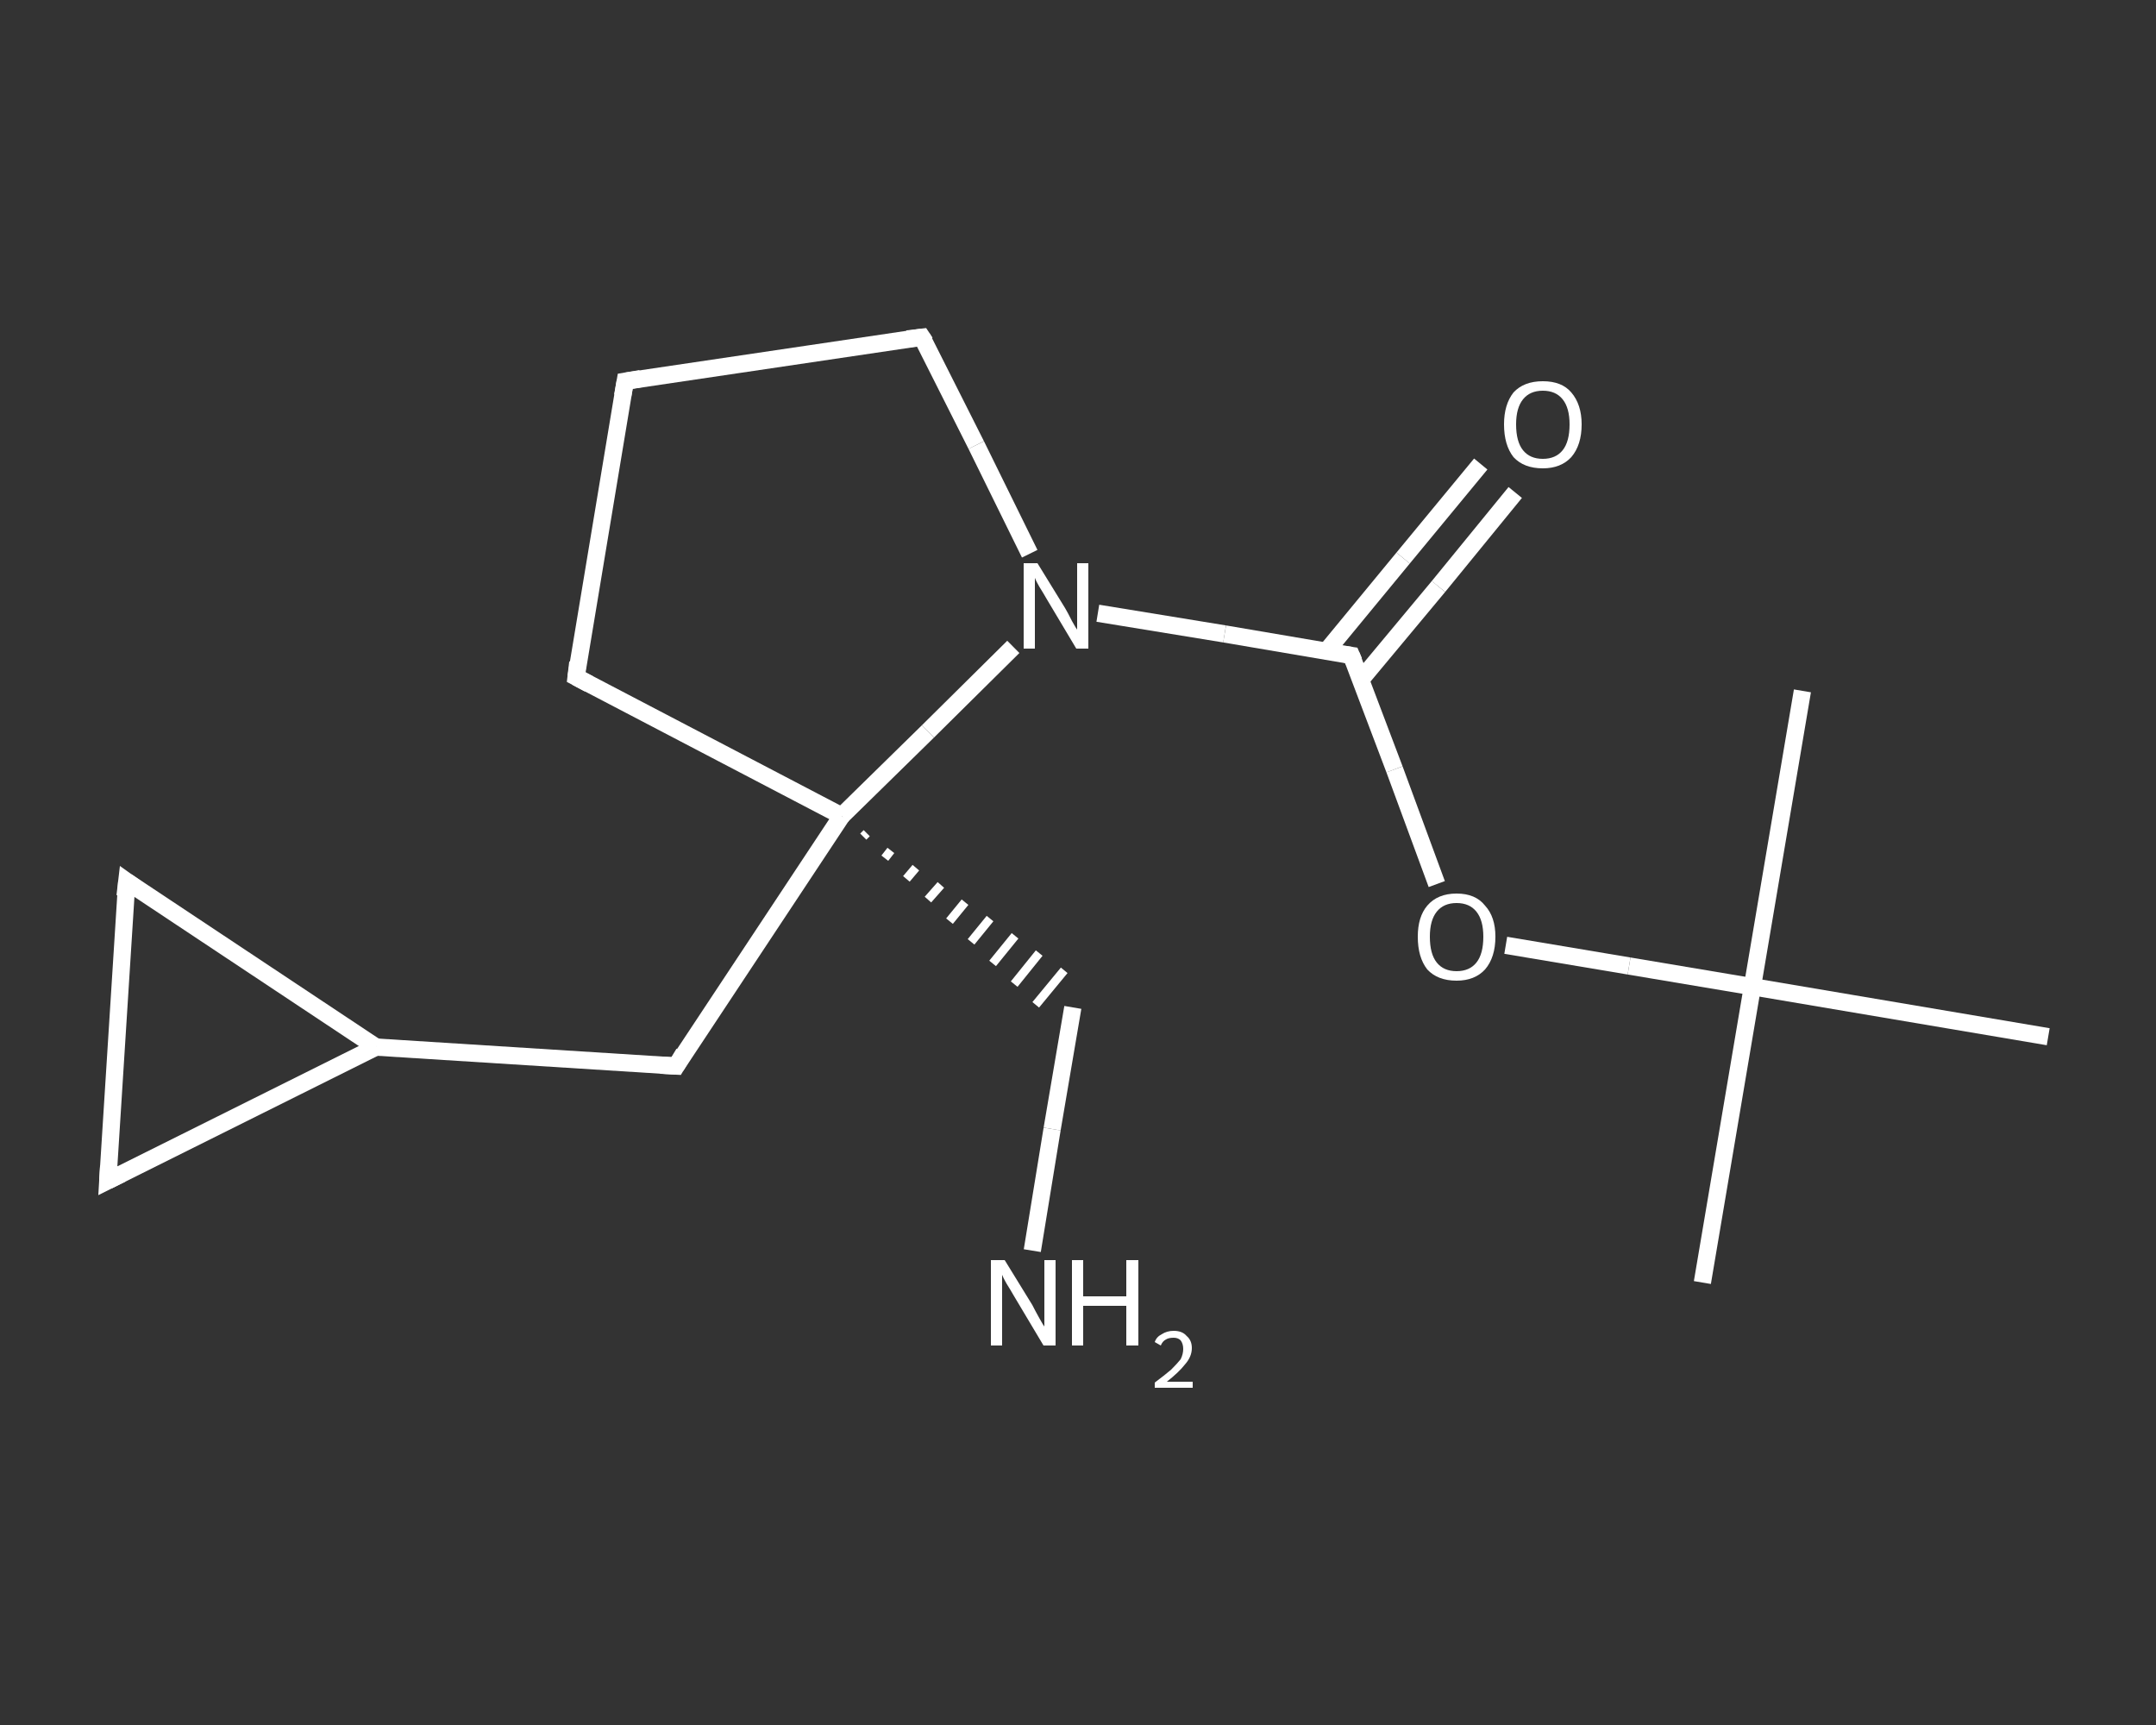 <?xml version='1.0' encoding='iso-8859-1'?>
<svg version='1.1' baseProfile='full'
              xmlns='http://www.w3.org/2000/svg'
                      xmlns:rdkit='http://www.rdkit.org/xml'
                      xmlns:xlink='http://www.w3.org/1999/xlink'
                  xml:space='preserve'
width='250px' height='200px' viewBox='0 0 250 200'>
<rect x="0" y="0" width="250" height="200" fill="#333333" stroke="none"/>
<!-- END OF HEADER -->
<rect style='opacity:1.0;fill:transparent;stroke:none' width='250.0' height='200.0' x='0.0' y='0.0'> </rect>
<path class='bond-0 atom-0 atom-1' d='M 197.4,148.7 L 203.2,114.4' style='fill:none;fill-rule:evenodd;stroke:#FFFFFF;stroke-width:2.0px;stroke-linecap:butt;stroke-linejoin:miter;stroke-opacity:1' />
<path class='bond-1 atom-1 atom-2' d='M 203.2,114.4 L 209.0,80.1' style='fill:none;fill-rule:evenodd;stroke:#FFFFFF;stroke-width:2.0px;stroke-linecap:butt;stroke-linejoin:miter;stroke-opacity:1' />
<path class='bond-2 atom-1 atom-3' d='M 203.2,114.4 L 237.5,120.2' style='fill:none;fill-rule:evenodd;stroke:#FFFFFF;stroke-width:2.0px;stroke-linecap:butt;stroke-linejoin:miter;stroke-opacity:1' />
<path class='bond-3 atom-1 atom-4' d='M 203.2,114.4 L 188.9,112.0' style='fill:none;fill-rule:evenodd;stroke:#FFFFFF;stroke-width:2.0px;stroke-linecap:butt;stroke-linejoin:miter;stroke-opacity:1' />
<path class='bond-3 atom-1 atom-4' d='M 188.9,112.0 L 174.6,109.6' style='fill:none;fill-rule:evenodd;stroke:#FFFFFF;stroke-width:2.0px;stroke-linecap:butt;stroke-linejoin:miter;stroke-opacity:1' />
<path class='bond-4 atom-4 atom-5' d='M 166.6,102.5 L 161.7,89.2' style='fill:none;fill-rule:evenodd;stroke:#FFFFFF;stroke-width:2.0px;stroke-linecap:butt;stroke-linejoin:miter;stroke-opacity:1' />
<path class='bond-4 atom-4 atom-5' d='M 161.7,89.2 L 156.7,76.0' style='fill:none;fill-rule:evenodd;stroke:#FFFFFF;stroke-width:2.0px;stroke-linecap:butt;stroke-linejoin:miter;stroke-opacity:1' />
<path class='bond-5 atom-5 atom-6' d='M 157.8,78.8 L 166.8,68.0' style='fill:none;fill-rule:evenodd;stroke:#FFFFFF;stroke-width:2.0px;stroke-linecap:butt;stroke-linejoin:miter;stroke-opacity:1' />
<path class='bond-5 atom-5 atom-6' d='M 166.8,68.0 L 175.7,57.1' style='fill:none;fill-rule:evenodd;stroke:#FFFFFF;stroke-width:2.0px;stroke-linecap:butt;stroke-linejoin:miter;stroke-opacity:1' />
<path class='bond-5 atom-5 atom-6' d='M 153.8,75.5 L 162.7,64.7' style='fill:none;fill-rule:evenodd;stroke:#FFFFFF;stroke-width:2.0px;stroke-linecap:butt;stroke-linejoin:miter;stroke-opacity:1' />
<path class='bond-5 atom-5 atom-6' d='M 162.7,64.7 L 171.7,53.8' style='fill:none;fill-rule:evenodd;stroke:#FFFFFF;stroke-width:2.0px;stroke-linecap:butt;stroke-linejoin:miter;stroke-opacity:1' />
<path class='bond-6 atom-5 atom-7' d='M 156.7,76.0 L 142.0,73.5' style='fill:none;fill-rule:evenodd;stroke:#FFFFFF;stroke-width:2.0px;stroke-linecap:butt;stroke-linejoin:miter;stroke-opacity:1' />
<path class='bond-6 atom-5 atom-7' d='M 142.0,73.5 L 127.3,71.1' style='fill:none;fill-rule:evenodd;stroke:#FFFFFF;stroke-width:2.0px;stroke-linecap:butt;stroke-linejoin:miter;stroke-opacity:1' />
<path class='bond-7 atom-7 atom-8' d='M 119.4,64.2 L 113.2,51.6' style='fill:none;fill-rule:evenodd;stroke:#FFFFFF;stroke-width:2.0px;stroke-linecap:butt;stroke-linejoin:miter;stroke-opacity:1' />
<path class='bond-7 atom-7 atom-8' d='M 113.2,51.6 L 106.9,39.1' style='fill:none;fill-rule:evenodd;stroke:#FFFFFF;stroke-width:2.0px;stroke-linecap:butt;stroke-linejoin:miter;stroke-opacity:1' />
<path class='bond-8 atom-8 atom-9' d='M 106.9,39.1 L 72.5,44.2' style='fill:none;fill-rule:evenodd;stroke:#FFFFFF;stroke-width:2.0px;stroke-linecap:butt;stroke-linejoin:miter;stroke-opacity:1' />
<path class='bond-9 atom-9 atom-10' d='M 72.5,44.2 L 66.8,78.5' style='fill:none;fill-rule:evenodd;stroke:#FFFFFF;stroke-width:2.0px;stroke-linecap:butt;stroke-linejoin:miter;stroke-opacity:1' />
<path class='bond-10 atom-10 atom-11' d='M 66.8,78.5 L 97.6,94.6' style='fill:none;fill-rule:evenodd;stroke:#FFFFFF;stroke-width:2.0px;stroke-linecap:butt;stroke-linejoin:miter;stroke-opacity:1' />
<path class='bond-11 atom-11 atom-12' d='M 100.1,97.0 L 100.5,96.6' style='fill:none;fill-rule:evenodd;stroke:#FFFFFF;stroke-width:1.0px;stroke-linecap:butt;stroke-linejoin:miter;stroke-opacity:1' />
<path class='bond-11 atom-11 atom-12' d='M 102.6,99.5 L 103.3,98.6' style='fill:none;fill-rule:evenodd;stroke:#FFFFFF;stroke-width:1.0px;stroke-linecap:butt;stroke-linejoin:miter;stroke-opacity:1' />
<path class='bond-11 atom-11 atom-12' d='M 105.1,101.9 L 106.2,100.6' style='fill:none;fill-rule:evenodd;stroke:#FFFFFF;stroke-width:1.0px;stroke-linecap:butt;stroke-linejoin:miter;stroke-opacity:1' />
<path class='bond-11 atom-11 atom-12' d='M 107.6,104.3 L 109.1,102.6' style='fill:none;fill-rule:evenodd;stroke:#FFFFFF;stroke-width:1.0px;stroke-linecap:butt;stroke-linejoin:miter;stroke-opacity:1' />
<path class='bond-11 atom-11 atom-12' d='M 110.1,106.8 L 111.9,104.6' style='fill:none;fill-rule:evenodd;stroke:#FFFFFF;stroke-width:1.0px;stroke-linecap:butt;stroke-linejoin:miter;stroke-opacity:1' />
<path class='bond-11 atom-11 atom-12' d='M 112.6,109.2 L 114.8,106.5' style='fill:none;fill-rule:evenodd;stroke:#FFFFFF;stroke-width:1.0px;stroke-linecap:butt;stroke-linejoin:miter;stroke-opacity:1' />
<path class='bond-11 atom-11 atom-12' d='M 115.1,111.7 L 117.7,108.5' style='fill:none;fill-rule:evenodd;stroke:#FFFFFF;stroke-width:1.0px;stroke-linecap:butt;stroke-linejoin:miter;stroke-opacity:1' />
<path class='bond-11 atom-11 atom-12' d='M 117.6,114.1 L 120.5,110.5' style='fill:none;fill-rule:evenodd;stroke:#FFFFFF;stroke-width:1.0px;stroke-linecap:butt;stroke-linejoin:miter;stroke-opacity:1' />
<path class='bond-11 atom-11 atom-12' d='M 120.1,116.5 L 123.4,112.5' style='fill:none;fill-rule:evenodd;stroke:#FFFFFF;stroke-width:1.0px;stroke-linecap:butt;stroke-linejoin:miter;stroke-opacity:1' />
<path class='bond-12 atom-12 atom-13' d='M 124.4,116.8 L 122.0,130.9' style='fill:none;fill-rule:evenodd;stroke:#FFFFFF;stroke-width:2.0px;stroke-linecap:butt;stroke-linejoin:miter;stroke-opacity:1' />
<path class='bond-12 atom-12 atom-13' d='M 122.0,130.9 L 119.7,145.0' style='fill:none;fill-rule:evenodd;stroke:#FFFFFF;stroke-width:2.0px;stroke-linecap:butt;stroke-linejoin:miter;stroke-opacity:1' />
<path class='bond-13 atom-11 atom-14' d='M 97.6,94.6 L 78.4,123.6' style='fill:none;fill-rule:evenodd;stroke:#FFFFFF;stroke-width:2.0px;stroke-linecap:butt;stroke-linejoin:miter;stroke-opacity:1' />
<path class='bond-14 atom-14 atom-15' d='M 78.4,123.6 L 43.6,121.4' style='fill:none;fill-rule:evenodd;stroke:#FFFFFF;stroke-width:2.0px;stroke-linecap:butt;stroke-linejoin:miter;stroke-opacity:1' />
<path class='bond-15 atom-15 atom-16' d='M 43.6,121.4 L 12.5,136.9' style='fill:none;fill-rule:evenodd;stroke:#FFFFFF;stroke-width:2.0px;stroke-linecap:butt;stroke-linejoin:miter;stroke-opacity:1' />
<path class='bond-16 atom-16 atom-17' d='M 12.5,136.9 L 14.7,102.2' style='fill:none;fill-rule:evenodd;stroke:#FFFFFF;stroke-width:2.0px;stroke-linecap:butt;stroke-linejoin:miter;stroke-opacity:1' />
<path class='bond-17 atom-11 atom-7' d='M 97.6,94.6 L 107.6,84.8' style='fill:none;fill-rule:evenodd;stroke:#FFFFFF;stroke-width:2.0px;stroke-linecap:butt;stroke-linejoin:miter;stroke-opacity:1' />
<path class='bond-17 atom-11 atom-7' d='M 107.6,84.8 L 117.5,75.0' style='fill:none;fill-rule:evenodd;stroke:#FFFFFF;stroke-width:2.0px;stroke-linecap:butt;stroke-linejoin:miter;stroke-opacity:1' />
<path class='bond-18 atom-17 atom-15' d='M 14.7,102.2 L 43.6,121.4' style='fill:none;fill-rule:evenodd;stroke:#FFFFFF;stroke-width:2.0px;stroke-linecap:butt;stroke-linejoin:miter;stroke-opacity:1' />
<path d='M 157.0,76.7 L 156.7,76.0 L 156.0,75.9' style='fill:none;stroke:#FFFFFF;stroke-width:2.0px;stroke-linecap:butt;stroke-linejoin:miter;stroke-opacity:1;' />
<path d='M 107.3,39.7 L 106.9,39.1 L 105.2,39.3' style='fill:none;stroke:#FFFFFF;stroke-width:2.0px;stroke-linecap:butt;stroke-linejoin:miter;stroke-opacity:1;' />
<path d='M 74.3,43.9 L 72.5,44.2 L 72.2,45.9' style='fill:none;stroke:#FFFFFF;stroke-width:2.0px;stroke-linecap:butt;stroke-linejoin:miter;stroke-opacity:1;' />
<path d='M 67.0,76.8 L 66.8,78.5 L 68.3,79.3' style='fill:none;stroke:#FFFFFF;stroke-width:2.0px;stroke-linecap:butt;stroke-linejoin:miter;stroke-opacity:1;' />
<path d='M 79.3,122.1 L 78.4,123.6 L 76.6,123.5' style='fill:none;stroke:#FFFFFF;stroke-width:2.0px;stroke-linecap:butt;stroke-linejoin:miter;stroke-opacity:1;' />
<path d='M 14.1,136.1 L 12.5,136.9 L 12.6,135.2' style='fill:none;stroke:#FFFFFF;stroke-width:2.0px;stroke-linecap:butt;stroke-linejoin:miter;stroke-opacity:1;' />
<path d='M 14.5,103.9 L 14.7,102.2 L 16.1,103.2' style='fill:none;stroke:#FFFFFF;stroke-width:2.0px;stroke-linecap:butt;stroke-linejoin:miter;stroke-opacity:1;' />
<path class='atom-4' d='M 164.4 108.6
Q 164.4 106.3, 165.5 105.0
Q 166.7 103.6, 168.9 103.6
Q 171.1 103.6, 172.2 105.0
Q 173.4 106.3, 173.4 108.6
Q 173.4 111.0, 172.2 112.4
Q 171.0 113.7, 168.9 113.7
Q 166.7 113.7, 165.5 112.4
Q 164.4 111.0, 164.4 108.6
M 168.9 112.6
Q 170.4 112.6, 171.2 111.6
Q 172.0 110.6, 172.0 108.6
Q 172.0 106.7, 171.2 105.7
Q 170.4 104.7, 168.9 104.7
Q 167.4 104.7, 166.6 105.7
Q 165.8 106.7, 165.8 108.6
Q 165.8 110.6, 166.6 111.6
Q 167.4 112.6, 168.9 112.6
' fill='#FFFFFF'/>
<path class='atom-6' d='M 174.4 49.2
Q 174.4 46.9, 175.5 45.5
Q 176.7 44.2, 178.9 44.2
Q 181.1 44.2, 182.2 45.5
Q 183.4 46.9, 183.4 49.2
Q 183.4 51.6, 182.2 53.0
Q 181.0 54.3, 178.9 54.3
Q 176.7 54.3, 175.5 53.0
Q 174.4 51.6, 174.4 49.2
M 178.9 53.2
Q 180.4 53.2, 181.2 52.2
Q 182.0 51.2, 182.0 49.2
Q 182.0 47.3, 181.2 46.3
Q 180.4 45.3, 178.9 45.3
Q 177.4 45.3, 176.6 46.3
Q 175.8 47.3, 175.8 49.2
Q 175.8 51.2, 176.6 52.2
Q 177.4 53.2, 178.9 53.2
' fill='#FFFFFF'/>
<path class='atom-7' d='M 120.3 65.3
L 123.5 70.5
Q 123.8 71.0, 124.3 72.0
Q 124.8 72.9, 124.9 73.0
L 124.9 65.3
L 126.2 65.3
L 126.2 75.2
L 124.8 75.2
L 121.4 69.5
Q 121.0 68.8, 120.5 68.0
Q 120.1 67.3, 120.0 67.0
L 120.0 75.2
L 118.7 75.2
L 118.7 65.3
L 120.3 65.3
' fill='#FFFFFF'/>
<path class='atom-13' d='M 116.5 146.1
L 119.7 151.3
Q 120.0 151.9, 120.5 152.8
Q 121.0 153.7, 121.1 153.8
L 121.1 146.1
L 122.4 146.1
L 122.4 156.0
L 121.0 156.0
L 117.6 150.3
Q 117.2 149.6, 116.7 148.8
Q 116.3 148.1, 116.2 147.8
L 116.2 156.0
L 114.9 156.0
L 114.9 146.1
L 116.5 146.1
' fill='#FFFFFF'/>
<path class='atom-13' d='M 124.3 146.1
L 125.6 146.1
L 125.6 150.3
L 130.6 150.3
L 130.6 146.1
L 132.0 146.1
L 132.0 156.0
L 130.6 156.0
L 130.6 151.4
L 125.6 151.4
L 125.6 156.0
L 124.3 156.0
L 124.3 146.1
' fill='#FFFFFF'/>
<path class='atom-13' d='M 133.9 155.6
Q 134.1 155.0, 134.7 154.7
Q 135.3 154.3, 136.1 154.3
Q 137.1 154.3, 137.6 154.9
Q 138.2 155.4, 138.2 156.3
Q 138.2 157.3, 137.4 158.2
Q 136.7 159.1, 135.3 160.2
L 138.3 160.2
L 138.3 160.9
L 133.9 160.9
L 133.9 160.3
Q 135.1 159.4, 135.8 158.8
Q 136.5 158.1, 136.9 157.6
Q 137.2 157.0, 137.2 156.4
Q 137.2 155.8, 136.9 155.4
Q 136.6 155.1, 136.1 155.1
Q 135.5 155.1, 135.2 155.3
Q 134.8 155.5, 134.6 156.0
L 133.9 155.6
' fill='#FFFFFF'/>
</svg>

